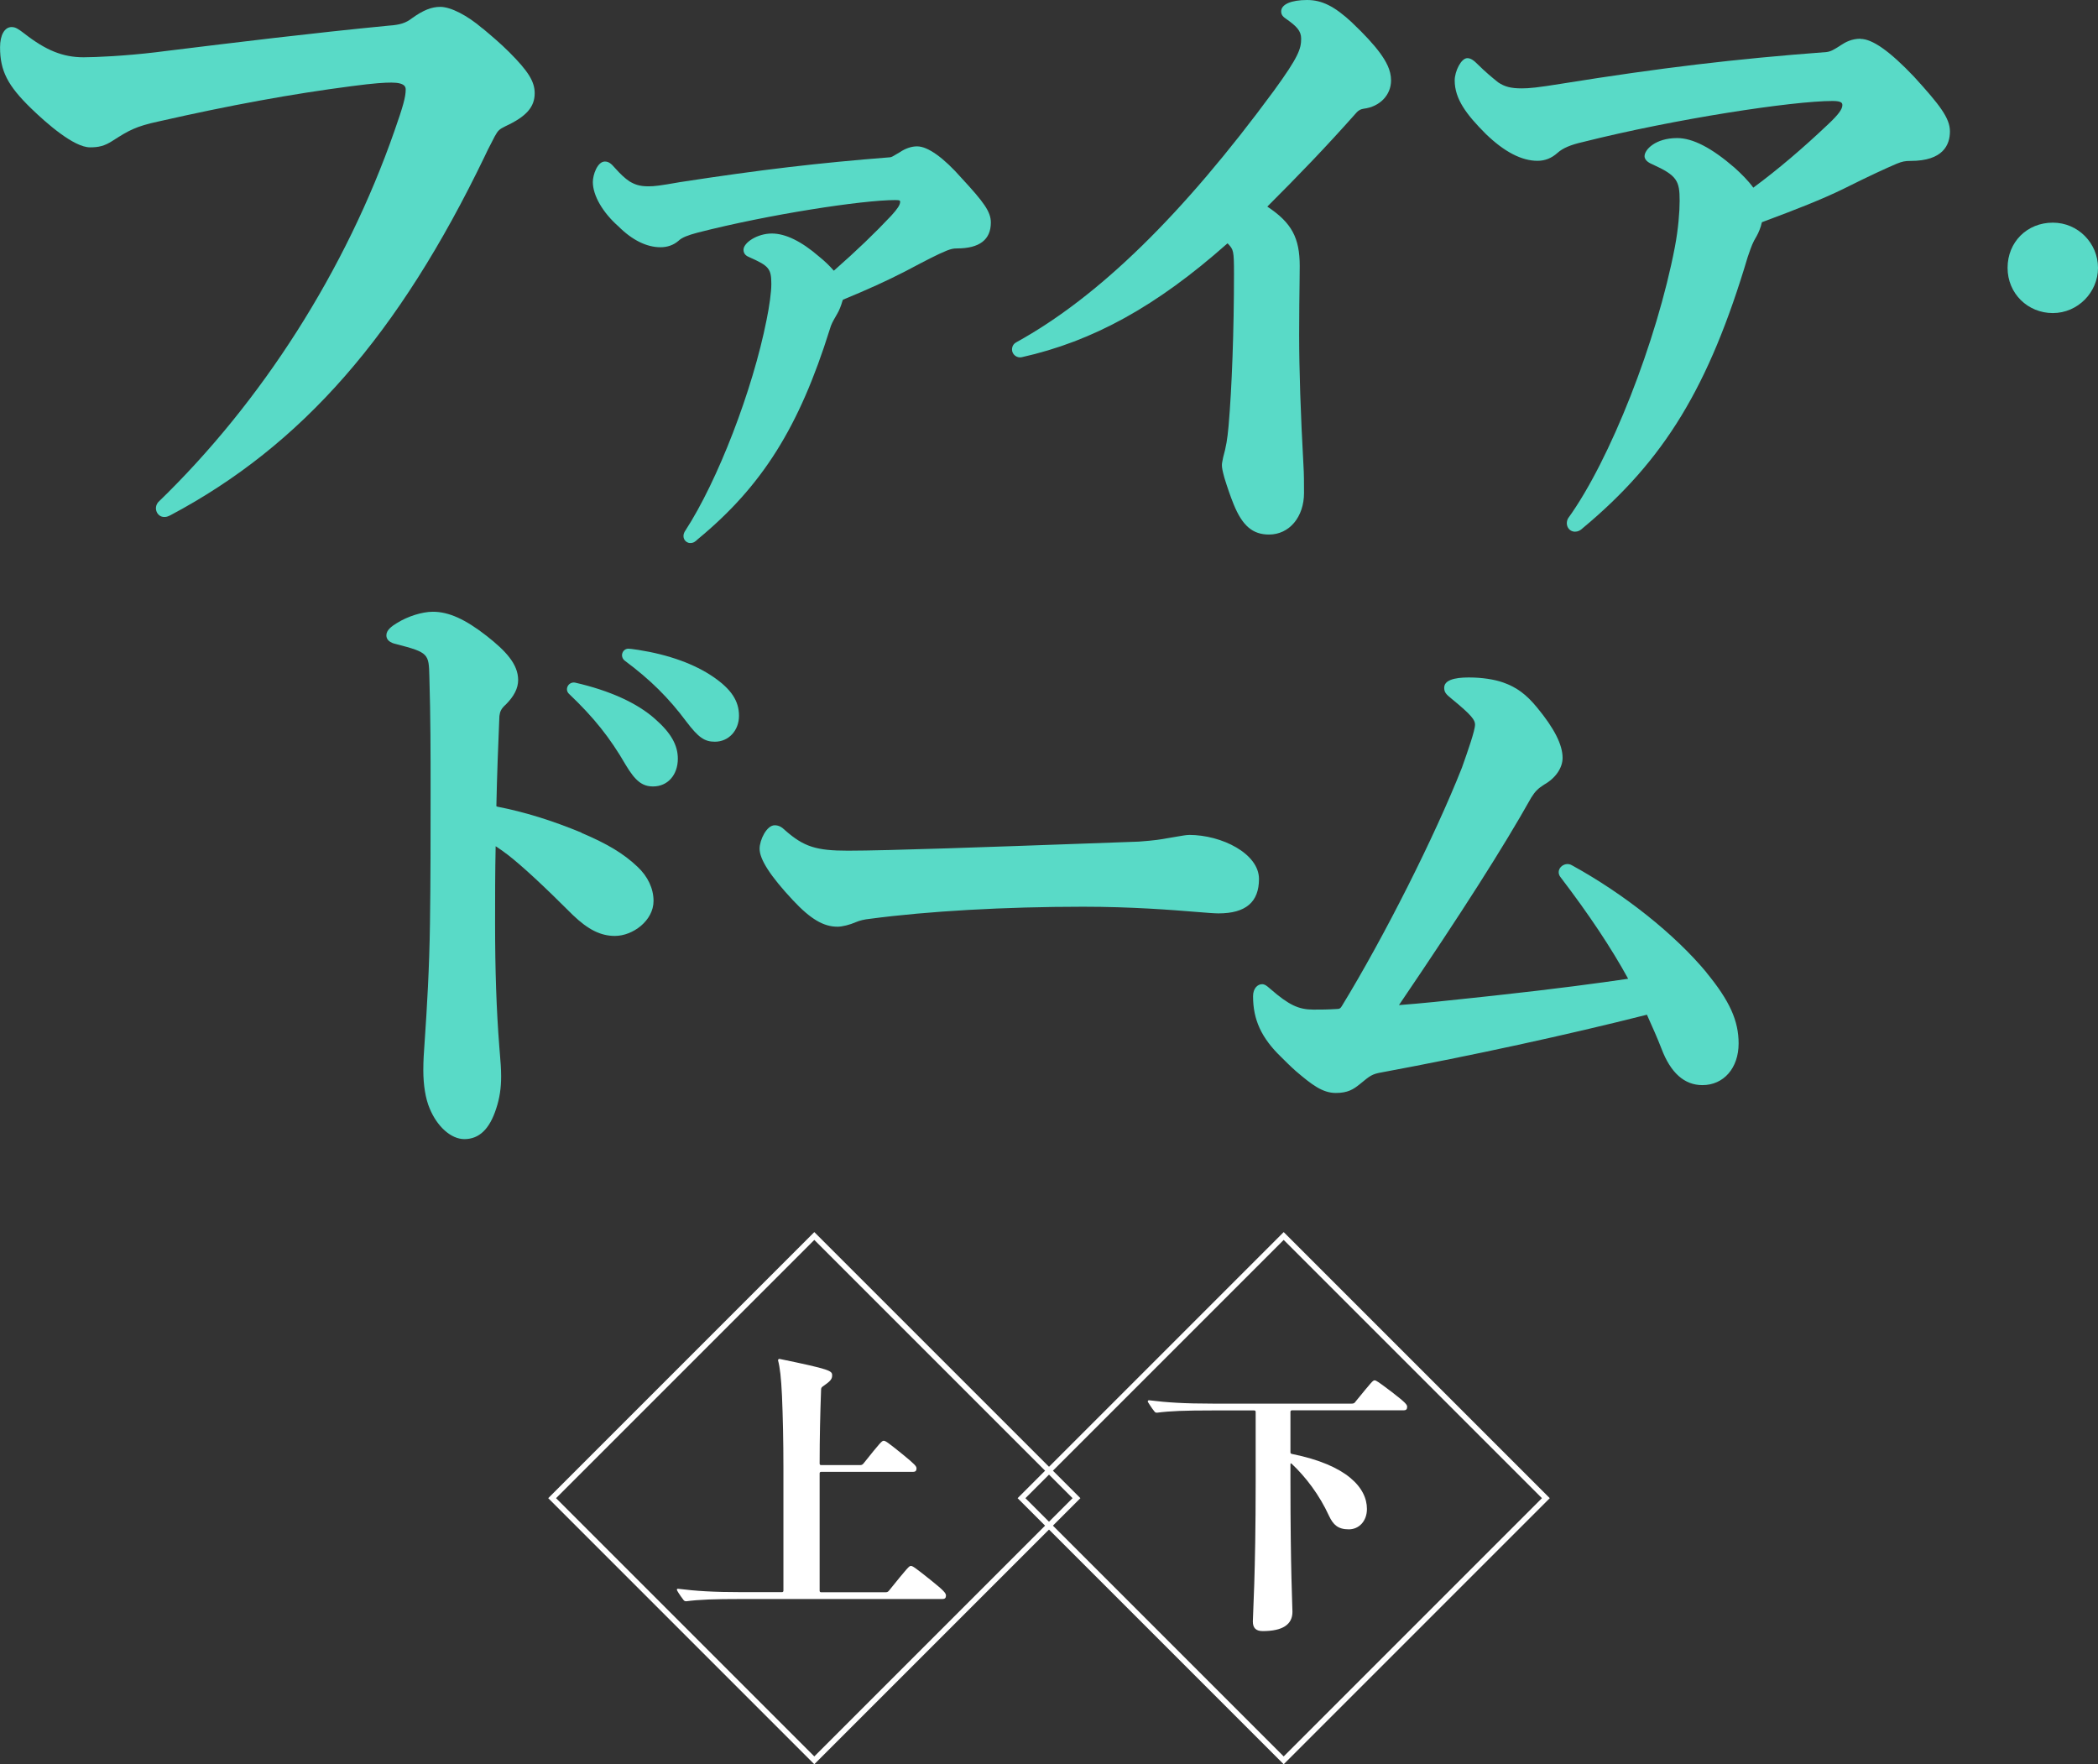<?xml version="1.0" encoding="UTF-8"?><svg id="_レイヤー_2" xmlns="http://www.w3.org/2000/svg" width="409.52" height="344.38" viewBox="0 0 409.52 344.38"><rect x="0" y="0" width="409.52" height="344.38" fill="#333333" stroke="none"/><defs><style>.cls-1{fill:none;stroke:#fff;stroke-miterlimit:10;stroke-width:1.08px;}.cls-2{fill:#fff;}.cls-3{fill:#59dac7;}</style></defs><g id="txt"><rect class="cls-1" x="122.77" y="256.25" width="72.37" height="72.37" transform="translate(-160.23 198.05) rotate(-45)"/><rect class="cls-1" x="214.38" y="256.25" width="72.37" height="72.37" transform="translate(-133.39 262.83) rotate(-45)"/><path class="cls-2" d="M152.92,310.53v-23.88c0-5.53-.11-10.17-.28-14.21-.17-3.54-.39-5.47-.77-6.91,0-.17.11-.28.28-.28,9.95,2.05,10.28,2.32,10.28,3.21,0,.72-.28,1.11-1.88,2.21-.22.17-.28.33-.28.66-.17,4.64-.28,9.18-.28,14.37,0,.17.11.28.28.28h7.57c.33,0,.5-.06.72-.33,3.32-4.15,3.59-4.42,3.93-4.42s.77.28,3.7,2.65c2.43,1.99,2.71,2.32,2.71,2.76s-.22.66-.66.66h-17.97c-.17,0-.28.11-.28.28v22.94c0,.17.11.28.28.28h12.55c.33,0,.5-.05.72-.33,3.65-4.53,3.93-4.81,4.26-4.81s.77.28,3.87,2.76c2.71,2.16,2.98,2.6,2.98,3.04s-.22.66-.66.66h-39.2c-5.53,0-8.29.11-10.84.44-.28,0-.44-.11-.55-.28-.33-.44-.66-.88-.94-1.33-.28-.44-.33-.55-.33-.66s.05-.17.22-.17c3.48.44,6.91.66,12.44.66h7.85c.17,0,.28-.11.28-.28Z"/><path class="cls-2" d="M264.55,273.64c3.21-3.93,3.43-4.2,3.76-4.2s.72.28,3.43,2.32c2.71,2.1,2.93,2.43,2.93,2.87s-.22.66-.66.66h-21.84c-.17,0-.28.11-.28.28v7.91c0,.17.06.28.33.33,10.73,2.16,14.6,6.63,14.6,10.73,0,2.38-1.55,3.98-3.54,3.98-2.1,0-3.04-.88-3.87-2.65-1.88-4.09-4.53-7.57-7.3-10.17-.11-.11-.22-.06-.22.11v3.32c0,17.53.39,24.27.39,25.49,0,2.49-1.93,3.76-5.8,3.76-1.33,0-1.93-.61-1.93-1.88s.55-9.12.55-27.31v-13.6c0-.17-.11-.28-.28-.28h-8.07c-5.53,0-8.35.11-10.89.44-.28,0-.39-.06-.55-.28-.28-.33-.5-.66-.83-1.16-.39-.61-.44-.66-.44-.77s.11-.22.22-.22c3.48.44,6.97.66,12.49.66h27.09c.33,0,.5-.06.72-.33Z"/><path class="cls-3" d="M94.18,5.55c-2.98-2.56-6.21-4.21-8.23-4.21-1.73,0-3.33.64-5.55,2.23-1.18.92-2.35,1.29-4.48,1.43-15.25,1.48-29.74,3.26-43.75,4.98l-1.75.22c-6.03.72-11.75.98-14.11.98-4.02,0-7.37-1.35-11.59-4.66-1.14-.86-1.68-1.24-2.45-1.24-1.37,0-2.26,1.55-2.26,3.95,0,4.58,1.48,7.48,6.07,11.93,2.93,2.84,8.31,7.6,11.49,7.6,1.62,0,2.82-.22,4.52-1.35,2.94-1.87,4.29-2.73,8.94-3.72,13.88-3.15,25.82-5.34,37.58-6.87,4.61-.61,6.52-.7,7.79-.7,2.79,0,2.79.97,2.79,1.39,0,1.41-.5,3.23-2.21,8.09-9.47,27.13-25.83,52.83-46.09,72.41-.48.57-.58,1.32-.28,1.96.27.58.82.94,1.43.94.4,0,.62-.03,1.25-.35,25.61-13.6,44.53-35.2,61.33-70.06.36-.82.79-1.64,1.24-2.5.24-.46.48-.92.71-1.38.66-1.18.86-1.37,2.13-2,4.03-1.87,5.67-3.73,5.67-6.42,0-2.28-1.25-4.29-4.94-7.99-1.71-1.71-3.52-3.24-5.23-4.67Z"/><path class="cls-3" d="M178.99,28.57c-1.08,0-2.25.4-3.35,1.14-.33.18-.6.35-.82.48-.49.3-.73.45-1.07.51-14.08,1.11-25.2,2.42-41.02,4.85-3.96.7-5.01.82-6.16.82-1.74,0-2.68-.36-3.7-.97-.88-.59-1.73-1.37-2.83-2.61-.72-.84-1.22-1.26-1.97-1.26-1.46,0-2.35,2.59-2.35,4,0,2.63,1.93,5.96,5.01,8.67,2.66,2.66,5.49,4.06,8.2,4.06,1.34,0,2.53-.42,3.48-1.23.71-.7,1.96-1.14,3.75-1.62,13.96-3.58,32.21-6.36,38.58-6.36.96,0,.96.12.96.37,0,.56-.52,1.36-1.73,2.68-3.17,3.38-6.82,6.88-11.12,10.66-.05.03-.09.05-.1.07-.82-.95-1.81-1.9-2.86-2.74-3.45-2.99-6.56-4.51-9.23-4.51-2.85,0-5.53,1.79-5.53,3.17,0,.88.6,1.24,1.17,1.47,3.82,1.69,4.26,2.23,4.26,5.26,0,1.51-.37,4.25-.93,6.97-2.72,13.73-9.54,31.41-15.84,41.1-.41.58-.49,1.21-.22,1.73.23.44.67.72,1.17.72.6,0,.98-.27,1.43-.72,12.59-10.38,19.82-21.87,25.81-41.03.26-.95.65-1.62,1.1-2.4.13-.21.25-.43.37-.65.35-.58.72-1.51,1-2.48.07-.2.08-.21.14-.24,4.65-1.91,8.57-3.69,11.98-5.45l.16-.08c4.19-2.21,6.1-3.22,8.04-4.02.87-.33,1.29-.44,2.04-.44,4.38,0,6.6-1.7,6.6-5.06,0-2.12-1.42-4.02-5.69-8.64-3.52-4.01-6.61-6.22-8.7-6.22Z"/><path class="cls-3" d="M263.91,4.4c-3.41-3.17-5.87-4.4-8.77-4.4-3.12,0-5.06.85-5.06,2.23,0,.69.38,1.07,1.07,1.53,1.91,1.35,2.83,2.26,2.83,3.78,0,1.98-.5,3.55-5.32,10.17-17.78,24.18-34.21,40.23-50.21,49.06-.41.21-.91.63-.91,1.46,0,.45.21.88.57,1.17.37.3.84.43,1.31.33,13.96-3.12,26.35-9.97,40.1-22.16.05-.03.08-.05.09-.06.02.01.06.04.11.09,1.04,1.14,1.15,1.26,1.15,5.87,0,10.91-.41,22.29-1.06,29.7-.24,2.63-.47,3.98-1.05,6.08l-.07.35c-.09.45-.18.84-.18,1.18,0,.54.12,1.15.5,2.53.59,1.91,1.17,3.58,1.79,5.12,1.71,4.2,3.71,5.91,6.91,5.91,3.96,0,6.83-3.42,6.83-8.13,0-1.89,0-3.68-.12-5.58-.54-9.72-.83-18.44-.83-25.23,0-4.31.05-7.74.08-10.21.02-1.39.03-2.48.03-3.25,0-5.53-1.58-8.45-6.25-11.56-.03-.02-.05-.04-.07-.06,0,0,.01-.01.02-.02,6.13-6.13,11.2-11.36,17.47-18.42.39-.39.75-.57,1.32-.66,3.15-.39,5.34-2.67,5.34-5.53,0-2.05-1.02-3.76-2.12-5.3-1.25-1.7-3.05-3.66-5.5-5.98Z"/><path class="cls-3" d="M363.16,7.56c-1.71,0-2.91.65-3.85,1.27l-.13.09c-1.2.76-1.8,1.14-2.67,1.24-17.93,1.35-32.37,3.08-51.53,6.15-4.86.79-6.49.94-7.94.94-2.09,0-3.31-.31-4.6-1.17-1.09-.87-2.52-2.05-3.97-3.5-.78-.78-1.37-1.23-2.06-1.23-1.19,0-2.46,2.55-2.46,4.35,0,3.64,2.32,6.69,6.08,10.45,3.59,3.48,6.98,5.24,10.08,5.24,1.47,0,2.76-.51,3.92-1.56,1.03-.92,2.56-1.57,4.95-2.11,17.92-4.51,40.92-8.01,48.74-8.01,1.9,0,1.9.49,1.9.84,0,.76-.82,1.87-2.66,3.6-5.03,4.78-9.97,8.98-14.68,12.45-.02,0-.03.02-.04.03,0,0,0,0,0,0-1.05-1.44-2.36-2.71-3.63-3.87-4.51-3.91-8.19-5.81-11.24-5.81-4.23,0-6.36,2.26-6.36,3.53,0,.94,1.15,1.43,1.52,1.59,4.87,2.2,5.33,3.25,5.33,7.15,0,2.01-.25,5.42-.93,8.98-3.52,18.41-12.66,41.65-20.83,52.95-.34.59-.35,1.3-.03,1.85.29.49.79.78,1.36.78s1.06-.23,1.55-.72c15.9-13.23,24.62-27.57,32.17-52.91l.29-.83c.4-1.15.69-1.99,1.43-3.2.37-.62.88-1.88,1-2.59.04-.13.07-.16.07-.16s.03-.03.18-.07c6.55-2.44,11.45-4.36,15.64-6.4,5.58-2.79,8.33-4.02,10.46-4.94,1.12-.45,1.63-.55,2.74-.55,6.33,0,7.66-3.14,7.66-5.77s-2.06-5.23-7.01-10.67c-4.72-4.97-8.14-7.38-10.45-7.38Z"/><path class="cls-3" d="M400.7,43.46c-5.03,0-8.83,3.79-8.83,8.82s3.96,8.83,8.83,8.83,8.82-4.04,8.82-8.83-3.88-8.82-8.82-8.82Z"/><path class="cls-3" d="M139.27,132.15c-3.68-2.53-8.74-4.36-14.65-5.29l-.49-.07c-.65-.09-1.15-.17-1.48-.17-.52,0-.98.34-1.16.85-.19.53-.01,1.11.46,1.49,4.99,3.71,8.59,7.28,12.05,11.93,2.32,3.05,3.51,3.89,5.54,3.89,2.68,0,4.71-2.18,4.71-5.06s-1.49-5.16-4.97-7.56Z"/><path class="cls-3" d="M113.54,162.55c-5.72-2.38-11.12-4.05-16.49-5.1-.12-.03-.16-.06-.16-.14.12-6.01.36-11.98.59-17.53.11-.87.32-1.43,1.25-2.26,1.62-1.62,2.41-3.18,2.41-4.78,0-3.13-2.45-5.7-6.13-8.6-4.18-3.27-7.42-4.73-10.51-4.73-2.09,0-4.92.89-7.03,2.21-1.01.61-2.05,1.37-2.05,2.38,0,1.3,1.44,1.62,1.97,1.74,6.3,1.63,6.31,1.9,6.42,6.31.24,8.02.24,15.01.24,22.42,0,8.86,0,17.23-.12,25.73-.12,8.8-.58,16.48-1.06,23.46-.12,1.63-.24,3.31-.24,5.24,0,2.94.44,5.58,1.22,7.42,1.47,3.6,4.2,6.03,6.79,6.03,2.89,0,4.92-1.95,6.21-5.94.67-2.02.97-3.97.97-6.32,0-1.52-.12-2.89-.23-4.22-.05-.55-.09-1.08-.13-1.61-.56-7.2-.82-14.84-.82-24.04,0-5.16,0-10.04.11-15.04.72.46,1.44.97,2.38,1.68,2.84,2.21,6.99,6.05,12.71,11.77,2.97,2.84,5.42,4.06,8.19,4.06,3.49,0,7.54-2.98,7.54-6.83,0-2.41-1.11-4.78-3.13-6.67-2.68-2.55-5.84-4.46-10.92-6.61Z"/><path class="cls-3" d="M127.87,140.34c-3.48-3.11-8.88-5.56-15.64-7.1-.58-.1-1.16.19-1.42.71-.25.49-.17,1.06.22,1.45,4.92,4.68,8.03,8.59,11.12,13.93,1.87,3.12,3.22,4.18,5.33,4.18,2.84,0,4.83-2.23,4.83-5.42,0-2.67-1.37-5.06-4.44-7.75Z"/><path class="cls-3" d="M232.09,162.98c-.55,0-1.3.14-2.18.29-.55.1-1.16.21-1.82.31l-.19.03c-1.19.22-2.43.44-5.63.67-3.27.11-7.06.25-11.09.4-16.92.61-37.98,1.37-45.68,1.37-6.2,0-8.6-.78-12.23-3.96-.7-.7-1.31-1-2.06-1-1.56,0-2.94,2.86-2.94,4.59,0,2.08,2.14,5.38,6.53,10.07,3.42,3.65,5.94,5.14,8.68,5.14.91,0,2.4-.37,3.53-.87.79-.34,1.7-.56,2.8-.67,11.23-1.5,26.39-2.36,41.6-2.36,9.52,0,17.37.63,22.06,1.01,2.07.17,3.57.29,4.38.29,5.31,0,7.9-2.2,7.9-6.72,0-4.92-7.22-8.6-13.68-8.6Z"/><path class="cls-3" d="M333.1,189.82c-6.21-7.47-16.02-15.29-26.23-20.9-.8-.5-1.71-.22-2.21.32-.51.56-.55,1.32-.09,1.93,5.63,7.38,9.97,13.91,13.24,19.88-5.34.79-14.18,1.99-26.18,3.29-1.59.17-3.15.33-4.67.5-4.78.52-9.29,1-13.89,1.35,12.37-18.23,20.34-30.74,25.83-40.52.78-1.23,1.31-1.75,2.51-2.52,2.22-1.25,3.6-3.25,3.6-5.22,0-2.56-1.63-5.77-4.97-9.81-2.1-2.57-4.02-3.99-6.63-4.9-1.71-.61-4.17-.98-6.57-.98-1.22,0-4.94,0-4.94,1.99,0,.88.32,1.27,1.51,2.22,3.86,3.16,4.51,4.09,4.51,4.99,0,1.16-1.42,5.19-2.56,8.41-5.31,13.44-15.17,33.01-23.45,46.55-.26.44-.45.55-.96.55-1.87.12-3.18.12-4.57.12-2.91,0-4.79-.9-8.37-4l-.22-.19c-.59-.5-.92-.77-1.44-.77-.87,0-1.76.81-1.76,2.35,0,4.6,1.64,8.15,5.48,11.86.79.79,1.77,1.77,2.87,2.75,3.12,2.66,5.2,4.27,7.81,4.27,2.35,0,3.43-.72,4.62-1.67l.32-.26c1.7-1.4,2.16-1.78,4.02-2.09,17.79-3.31,36.12-7.3,51.63-11.22.14-.04.19-.03.16.03,1.06,2.35,2,4.47,2.82,6.58,1.78,4.71,4.47,7.1,7.98,7.1,4.16,0,7.07-3.34,7.07-8.13,0-4.46-1.76-8.34-6.27-13.83Z"/></g></svg>